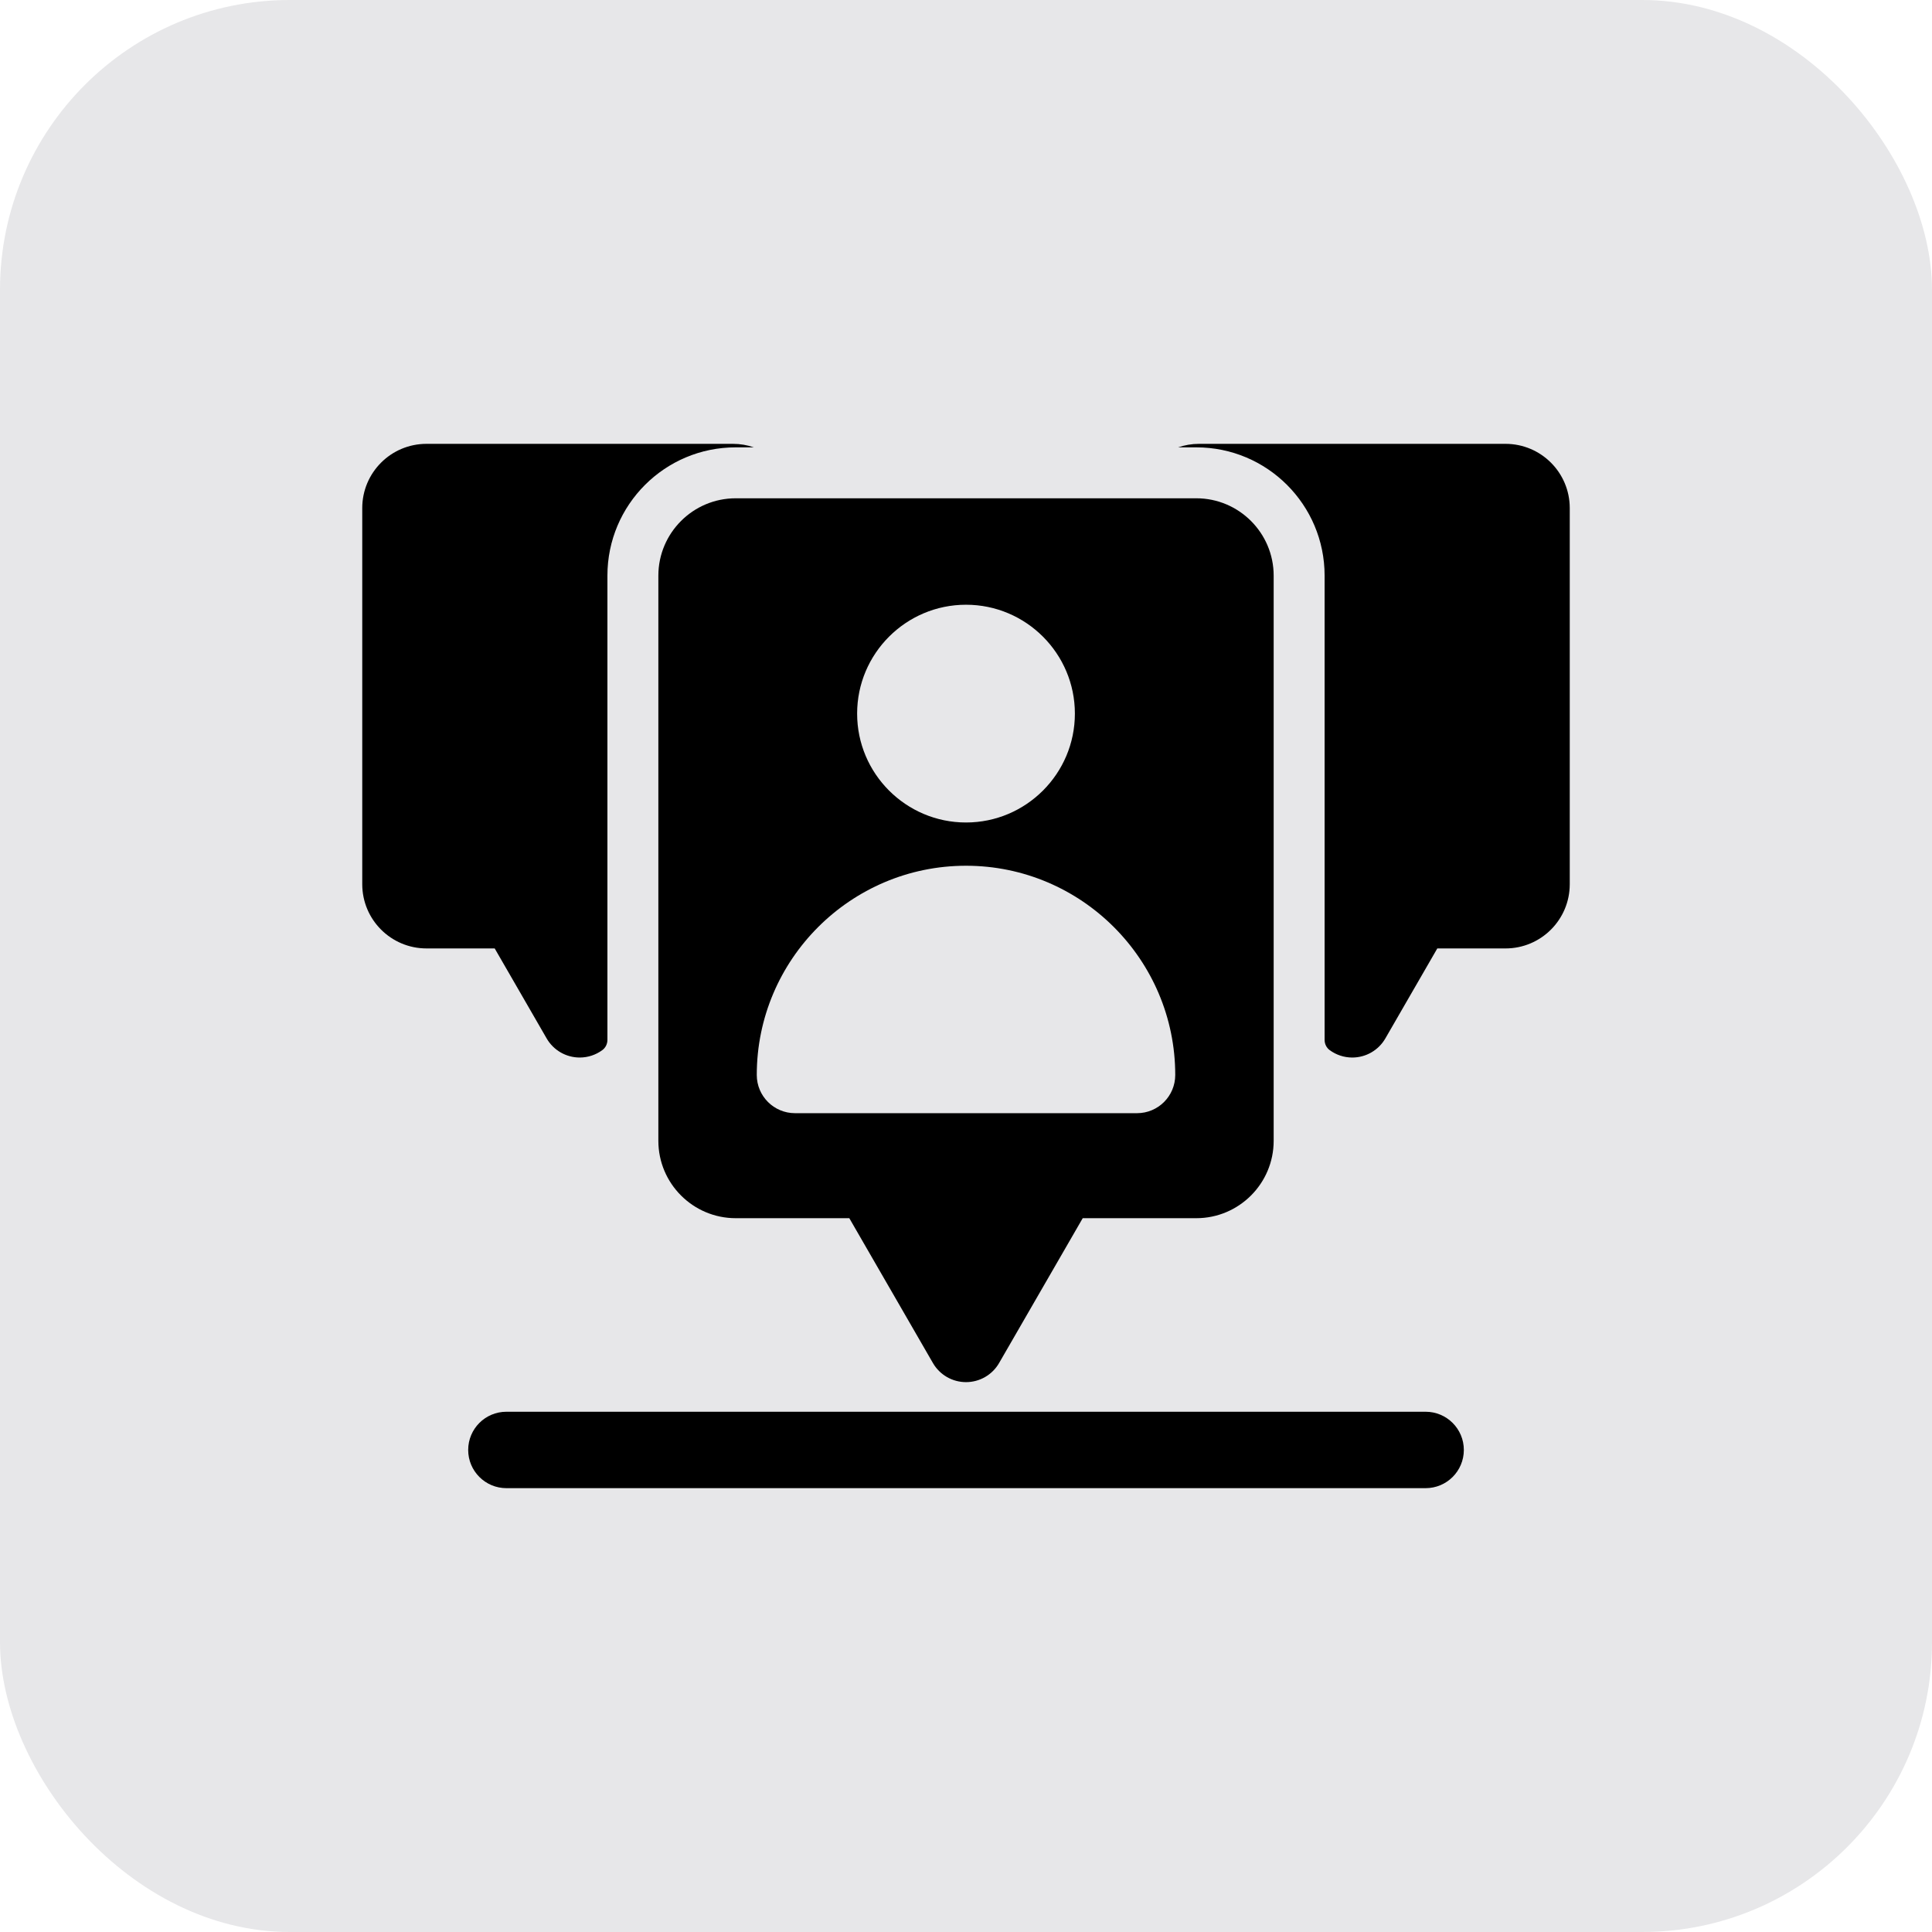 <!DOCTYPE svg PUBLIC "-//W3C//DTD SVG 1.1//EN" "http://www.w3.org/Graphics/SVG/1.1/DTD/svg11.dtd">
<!-- Uploaded to: SVG Repo, www.svgrepo.com, Transformed by: SVG Repo Mixer Tools -->
<svg fill="#000000" height="256px" width="256px" version="1.1" id="Layer_1" xmlns="http://www.w3.org/2000/svg" xmlns:xlink="http://www.w3.org/1999/xlink" viewBox="-153.6 -153.6 819.20 819.20" xml:space="preserve">
<g id="SVGRepo_bgCarrier" stroke-width="0">
<rect x="-153.6" y="-153.6" width="819.20" height="819.20" rx="122.88" fill="#e7e7e9" strokewidth="0"/>
</g>
<g id="SVGRepo_tracerCarrier" stroke-linecap="round" stroke-linejoin="round"/>
<g id="SVGRepo_iconCarrier"> <g> <g> <g> <path d="M125.555,90.477v239.662c0,18.083,14.711,32.794,32.794,32.794h48.171l35.456,61.414c2.893,5.012,8.242,8.1,14.029,8.1 c5.788,0,11.136-3.088,14.029-8.1l35.458-61.414h48.17c18.083,0,32.794-14.711,32.794-32.794V90.477 c0-18.083-14.711-32.794-32.794-32.794H158.349C140.266,57.683,125.555,72.394,125.555,90.477z M256.003,102.816 c25.457,0,46.167,20.71,46.167,46.167c0,25.457-20.71,46.167-46.167,46.167c-25.456,0-46.166-20.71-46.166-46.167 S230.547,102.816,256.003,102.816z M256.003,213.488c48.92,0,88.719,39.8,88.719,88.719c0,8.947-7.253,16.2-16.2,16.2H183.484 c-8.947,0-16.2-7.253-16.2-16.2C167.284,253.288,207.083,213.488,256.003,213.488z"/> <path d="M450.894,445.003H61.118c-8.947,0-16.2,7.253-16.2,16.2s7.253,16.2,16.2,16.2h389.776c8.947,0,16.2-7.253,16.2-16.2 C467.094,452.255,459.841,445.003,450.894,445.003z"/> <path d="M78.189,286.71c2.893,5.012,8.242,8.1,14.028,8.1h0.001c3.505,0,6.844-1.136,9.578-3.144 c1.371-1.007,2.158-2.628,2.158-4.329V90.477c0-30.041,24.353-54.394,54.394-54.394h7.711c-2.78-0.959-5.76-1.486-8.862-1.486 H27.24C12.196,34.597,0,46.792,0,61.837v159.472c0,15.045,12.196,27.24,27.24,27.24h28.921L78.189,286.71z"/> <path d="M484.76,34.597H354.802c-3.101,0-6.078,0.527-8.858,1.486h7.719c30.041,0,54.394,24.353,54.394,54.394v196.87 c0,1.702,0.788,3.325,2.161,4.332c2.73,2,6.065,3.133,9.564,3.133c5.788,0,11.137-3.088,14.031-8.101l22.028-38.16h28.921 c15.045,0,27.24-12.195,27.24-27.24V61.837C512,46.792,499.804,34.597,484.76,34.597z"/> </g> </g> </g> </g>
</svg>